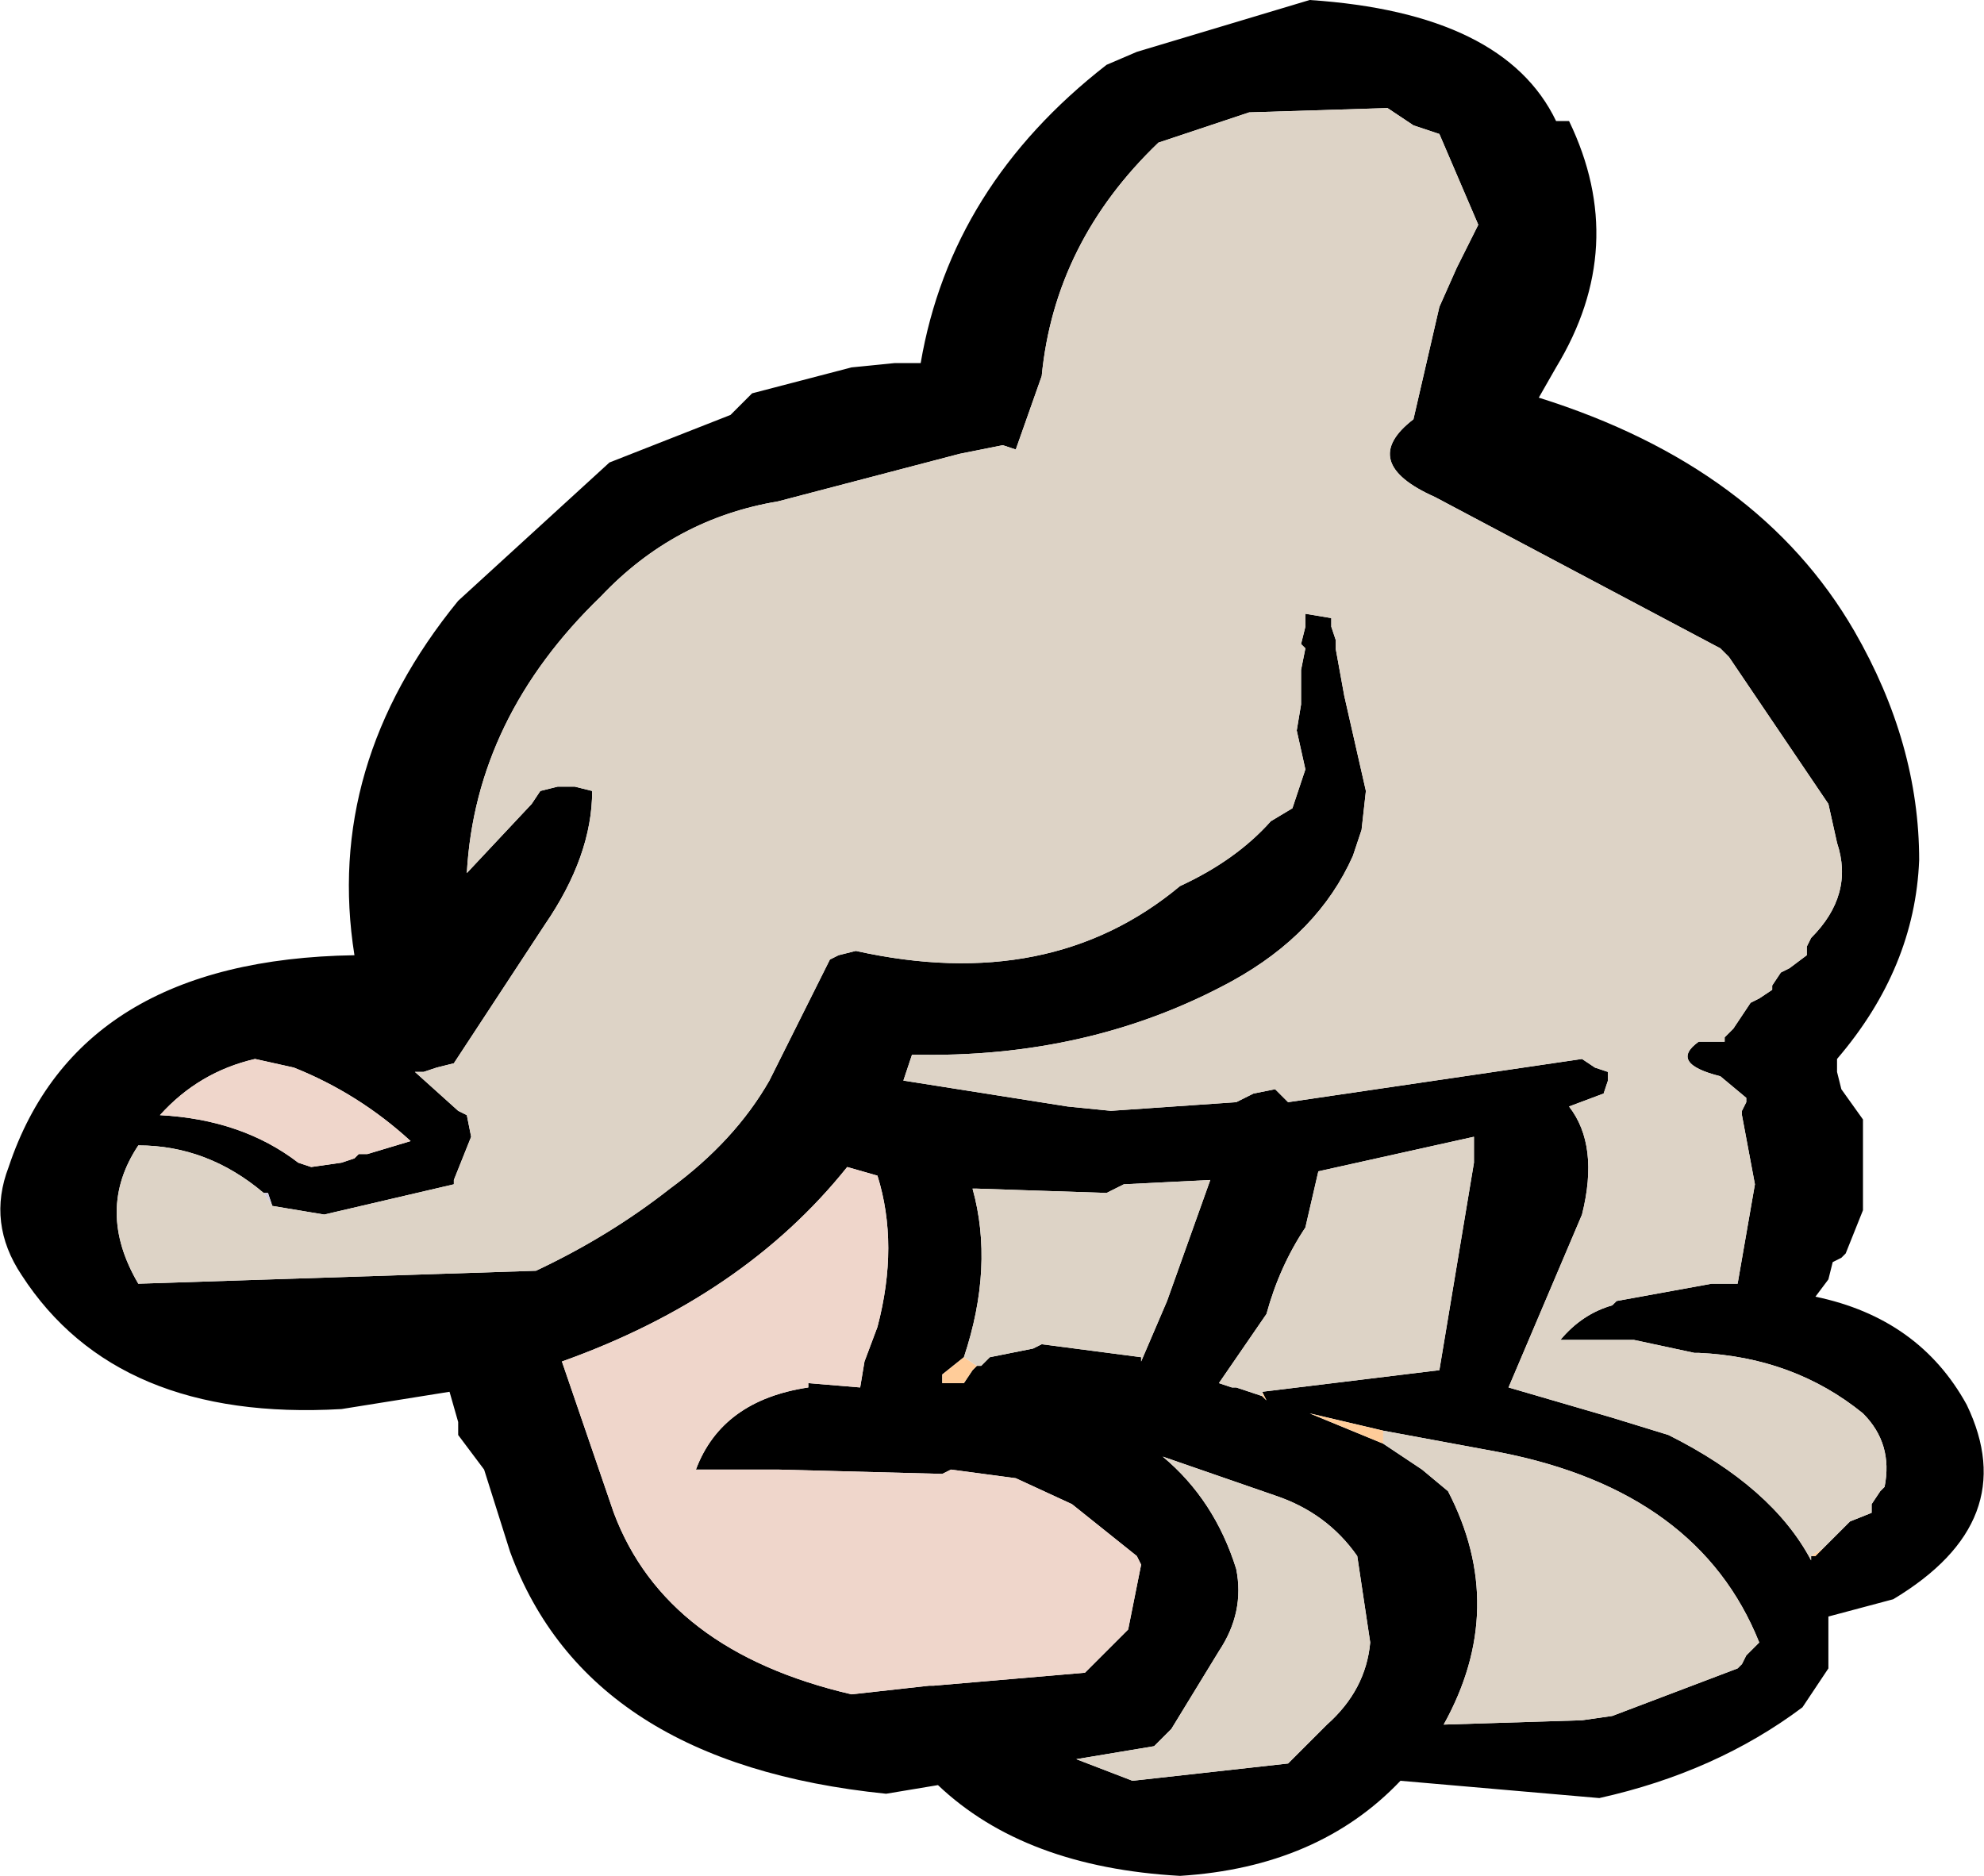 <?xml version="1.0" encoding="UTF-8" standalone="no"?>
<svg xmlns:xlink="http://www.w3.org/1999/xlink" height="21.7px" width="22.95px" xmlns="http://www.w3.org/2000/svg">
  <g transform="matrix(1.0, 0.0, 0.0, 1.0, 11.5, 10.85)">
    <path d="M6.65 -9.45 Q7.35 -8.0 6.5 -6.6 L6.3 -6.25 Q8.85 -5.45 9.95 -3.55 10.7 -2.25 10.7 -0.9 10.65 0.35 9.75 1.4 L9.75 1.55 9.8 1.75 10.05 2.1 10.05 3.15 9.85 3.65 9.8 3.7 9.7 3.75 9.65 3.95 9.5 4.15 Q10.7 4.4 11.25 5.4 11.9 6.75 10.4 7.65 L9.65 7.85 9.65 8.45 9.35 8.9 Q8.35 9.65 7.0 9.95 L4.7 9.75 Q3.75 10.75 2.15 10.85 0.35 10.75 -0.65 9.8 L-1.25 9.9 Q-4.7 9.55 -5.6 7.1 L-5.9 6.15 -6.2 5.75 -6.2 5.65 -6.2 5.6 -6.3 5.25 -7.55 5.45 Q-10.15 5.6 -11.25 3.9 -11.65 3.3 -11.4 2.65 -10.6 0.25 -7.4 0.2 -7.75 -2.0 -6.2 -3.9 L-4.45 -5.5 -3.05 -6.05 -2.95 -6.15 -2.8 -6.3 -1.65 -6.6 -1.15 -6.65 -0.85 -6.65 Q-0.5 -8.7 1.3 -10.1 L1.65 -10.25 3.65 -10.85 Q5.9 -10.7 6.5 -9.45 L6.65 -9.45 M9.6 7.05 L9.9 6.75 10.15 6.65 10.15 6.55 10.25 6.4 10.3 6.35 Q10.4 5.85 10.05 5.5 9.25 4.85 8.15 4.8 L8.1 4.8 7.4 4.65 6.55 4.65 Q6.8 4.35 7.15 4.25 L7.2 4.2 8.3 4.0 8.35 4.0 8.6 4.0 8.8 2.85 8.65 2.05 8.65 2.0 8.7 1.9 8.7 1.85 8.4 1.6 Q7.8 1.45 8.15 1.2 L8.45 1.2 8.45 1.15 8.55 1.05 8.75 0.75 8.85 0.7 9.0 0.6 9.0 0.55 9.1 0.4 9.2 0.35 9.4 0.2 9.4 0.1 9.45 0.0 Q9.95 -0.5 9.75 -1.1 L9.65 -1.55 8.5 -3.25 8.4 -3.35 5.1 -5.1 Q4.2 -5.5 4.85 -6.0 L5.15 -7.3 5.35 -7.75 5.6 -8.25 5.15 -9.3 4.85 -9.4 4.55 -9.6 2.95 -9.55 1.9 -9.2 Q0.7 -8.05 0.55 -6.5 L0.25 -5.65 0.1 -5.7 -0.4 -5.6 -2.5 -5.05 Q-3.7 -4.85 -4.55 -3.95 -6.0 -2.55 -6.1 -0.75 L-5.35 -1.55 -5.25 -1.7 -5.05 -1.75 -4.85 -1.75 -4.65 -1.7 Q-4.65 -0.95 -5.2 -0.15 L-6.25 1.45 -6.45 1.5 -6.6 1.55 -6.7 1.55 -6.2 2.0 -6.1 2.05 -6.05 2.3 -6.25 2.8 -6.25 2.85 -7.75 3.2 -8.35 3.1 -8.4 2.95 -8.45 2.95 Q-9.1 2.4 -9.9 2.4 -10.4 3.15 -9.9 4.0 L-5.3 3.85 Q-4.45 3.45 -3.75 2.9 -3.0 2.35 -2.6 1.65 L-1.9 0.25 -1.8 0.2 -1.6 0.15 Q0.65 0.65 2.15 -0.6 2.8 -0.9 3.2 -1.35 L3.45 -1.5 3.6 -1.95 3.5 -2.4 3.55 -2.7 3.55 -2.95 3.55 -3.0 3.55 -3.1 3.6 -3.35 3.55 -3.4 3.6 -3.6 3.6 -3.75 3.9 -3.7 3.9 -3.6 3.95 -3.45 3.95 -3.35 4.05 -2.8 4.3 -1.7 4.25 -1.25 4.15 -0.95 Q3.75 -0.05 2.75 0.5 1.1 1.4 -0.95 1.35 L-1.05 1.65 0.85 1.95 1.35 2.0 2.8 1.9 3.0 1.8 3.25 1.75 3.4 1.9 6.8 1.4 6.95 1.5 7.1 1.55 7.1 1.65 7.05 1.8 6.65 1.95 Q7.0 2.4 6.8 3.2 L5.95 5.2 7.15 5.55 7.8 5.75 Q9.0 6.35 9.45 7.2 L9.45 7.15 9.5 7.15 9.6 7.05 M3.1 5.25 L5.15 5.0 5.55 2.6 5.55 2.3 3.75 2.7 3.6 3.35 Q3.3 3.8 3.15 4.35 L2.6 5.15 2.75 5.2 2.8 5.2 3.1 5.3 3.15 5.35 3.1 5.25 M-0.2 4.95 L-0.15 4.95 -0.05 4.85 0.45 4.75 0.55 4.7 1.7 4.85 1.7 4.9 2.0 4.2 2.5 2.8 1.5 2.85 1.3 2.95 -0.2 2.9 -0.25 2.9 Q0.0 3.8 -0.35 4.85 L-0.6 5.05 -0.6 5.15 -0.35 5.15 -0.25 5.0 -0.2 4.95 M4.5 5.85 L4.95 6.15 5.25 6.4 Q5.95 7.75 5.2 9.1 L6.8 9.05 7.15 9.0 8.6 8.45 8.65 8.4 8.7 8.3 8.75 8.25 8.85 8.15 Q8.15 6.4 5.85 5.95 L4.5 5.7 3.65 5.5 4.5 5.85 M3.25 6.45 L1.95 6.0 Q2.55 6.5 2.8 7.3 2.9 7.8 2.6 8.25 L2.05 9.15 1.85 9.35 0.95 9.5 1.6 9.75 3.4 9.55 3.85 9.1 Q4.3 8.7 4.35 8.15 L4.2 7.15 Q3.85 6.65 3.25 6.45 M1.5 8.05 L1.55 8.0 1.7 7.25 1.65 7.15 0.9 6.55 0.25 6.25 -0.5 6.15 -0.6 6.2 -2.5 6.15 -3.45 6.15 Q-3.15 5.35 -2.15 5.2 L-2.15 5.15 -1.55 5.2 -1.5 4.9 -1.35 4.5 Q-1.1 3.55 -1.35 2.75 L-1.7 2.65 Q-2.9 4.15 -5.0 4.9 L-4.4 6.65 Q-3.8 8.25 -1.65 8.75 L-0.75 8.65 -0.7 8.65 1.05 8.5 1.5 8.05 M-7.25 2.5 L-6.75 2.35 Q-7.35 1.8 -8.1 1.5 L-8.55 1.4 Q-9.2 1.55 -9.65 2.05 -8.7 2.1 -8.05 2.6 L-7.9 2.65 -7.55 2.6 -7.4 2.55 -7.35 2.5 -7.25 2.5" fill="#000000" fill-rule="evenodd" stroke="none"/>
    <path d="M9.45 7.15 L9.6 7.05 9.5 7.15 9.45 7.15 M3.1 5.3 L3.1 5.25 3.15 5.35 3.1 5.3 M-0.35 4.85 L-0.2 4.95 -0.25 5.0 -0.35 5.15 -0.6 5.15 -0.6 5.05 -0.35 4.85 M4.5 5.85 L3.65 5.5 4.5 5.7 4.5 5.85" fill="#ffcc99" fill-rule="evenodd" stroke="none"/>
    <path d="M-8.35 3.1 L-8.45 2.95 -8.4 2.95 -8.35 3.1 M4.5 5.7 L4.5 5.85 4.5 5.7" fill="#d3ccdd" fill-rule="evenodd" stroke="none"/>
    <path d="M-7.25 2.5 L-7.35 2.5 -7.4 2.55 -7.55 2.6 -7.9 2.65 -8.05 2.6 Q-8.7 2.1 -9.65 2.05 -9.2 1.55 -8.55 1.4 L-8.1 1.5 Q-7.35 1.8 -6.75 2.35 L-7.25 2.5 M1.5 8.05 L1.05 8.5 -0.7 8.65 -0.75 8.65 -1.65 8.75 Q-3.8 8.25 -4.4 6.65 L-5.0 4.9 Q-2.9 4.15 -1.7 2.65 L-1.35 2.75 Q-1.1 3.55 -1.35 4.5 L-1.5 4.9 -1.55 5.2 -2.15 5.15 -2.15 5.2 Q-3.15 5.35 -3.45 6.15 L-2.5 6.15 -0.6 6.2 -0.5 6.15 0.25 6.25 0.9 6.55 1.65 7.15 1.7 7.25 1.55 8.0 1.5 8.05" fill="#efd6cb" fill-rule="evenodd" stroke="none"/>
    <path d="M-8.35 3.1 L-7.75 3.2 -6.25 2.85 -6.25 2.8 -6.05 2.3 -6.1 2.05 -6.2 2.0 -6.7 1.55 -6.6 1.55 -6.45 1.5 -6.25 1.45 -5.2 -0.15 Q-4.65 -0.95 -4.65 -1.7 L-4.85 -1.75 -5.05 -1.75 -5.25 -1.7 -5.35 -1.55 -6.1 -0.75 Q-6.0 -2.55 -4.55 -3.95 -3.7 -4.85 -2.5 -5.05 L-0.4 -5.6 0.1 -5.7 0.25 -5.65 0.55 -6.5 Q0.7 -8.05 1.9 -9.2 L2.95 -9.55 4.55 -9.6 4.85 -9.4 5.15 -9.3 5.6 -8.25 5.35 -7.75 5.15 -7.3 4.85 -6.0 Q4.2 -5.5 5.1 -5.1 L8.4 -3.35 8.5 -3.25 9.65 -1.55 9.75 -1.1 Q9.95 -0.5 9.45 0.0 L9.4 0.1 9.4 0.2 9.2 0.35 9.1 0.4 9.0 0.55 9.0 0.6 8.85 0.7 8.75 0.75 8.55 1.05 8.45 1.15 8.45 1.2 8.15 1.2 Q7.8 1.45 8.4 1.6 L8.7 1.85 8.7 1.9 8.65 2.0 8.65 2.05 8.8 2.85 8.6 4.0 8.35 4.0 8.3 4.0 7.2 4.2 7.15 4.25 Q6.8 4.35 6.55 4.65 L7.4 4.65 8.1 4.8 8.15 4.8 Q9.25 4.85 10.05 5.5 10.4 5.85 10.3 6.35 L10.25 6.4 10.15 6.55 10.15 6.65 9.9 6.75 9.6 7.05 9.45 7.15 9.45 7.2 Q9.0 6.35 7.8 5.75 L7.15 5.55 5.95 5.2 6.8 3.2 Q7.0 2.4 6.65 1.95 L7.05 1.8 7.1 1.65 7.1 1.55 6.95 1.5 6.8 1.4 3.4 1.9 3.25 1.75 3.0 1.8 2.8 1.9 1.35 2.0 0.85 1.95 -1.05 1.65 -0.95 1.35 Q1.1 1.4 2.75 0.5 3.75 -0.05 4.15 -0.95 L4.25 -1.25 4.3 -1.7 4.05 -2.8 3.95 -3.35 3.95 -3.45 3.9 -3.6 3.9 -3.7 3.6 -3.75 3.6 -3.6 3.55 -3.4 3.6 -3.35 3.55 -3.1 3.55 -3.0 3.55 -2.95 3.55 -2.7 3.5 -2.4 3.6 -1.95 3.45 -1.5 3.2 -1.35 Q2.8 -0.9 2.15 -0.6 0.65 0.65 -1.6 0.15 L-1.8 0.2 -1.9 0.25 -2.6 1.65 Q-3.0 2.35 -3.75 2.9 -4.45 3.45 -5.3 3.85 L-9.9 4.0 Q-10.4 3.15 -9.9 2.4 -9.1 2.4 -8.45 2.95 L-8.35 3.1 M3.1 5.3 L2.8 5.2 2.75 5.2 2.6 5.15 3.15 4.35 Q3.3 3.8 3.6 3.35 L3.75 2.7 5.55 2.3 5.55 2.6 5.15 5.0 3.1 5.25 3.1 5.3 M-0.35 4.85 Q0.0 3.8 -0.25 2.9 L-0.2 2.9 1.3 2.95 1.5 2.85 2.5 2.8 2.0 4.2 1.7 4.9 1.7 4.85 0.55 4.7 0.45 4.75 -0.05 4.85 -0.15 4.95 -0.2 4.95 -0.35 4.85 M4.5 5.7 L5.85 5.95 Q8.15 6.4 8.85 8.15 L8.75 8.25 8.7 8.3 8.65 8.4 8.6 8.45 7.15 9.0 6.8 9.05 5.2 9.1 Q5.95 7.75 5.25 6.4 L4.95 6.15 4.5 5.85 4.5 5.7 M3.25 6.45 Q3.85 6.65 4.2 7.15 L4.35 8.15 Q4.3 8.7 3.85 9.1 L3.4 9.55 1.6 9.75 0.95 9.5 1.85 9.35 2.05 9.15 2.6 8.25 Q2.9 7.8 2.8 7.3 2.55 6.5 1.95 6.0 L3.25 6.45" fill="#ddd3c6" fill-rule="evenodd" stroke="none"/>
  </g>
</svg>
